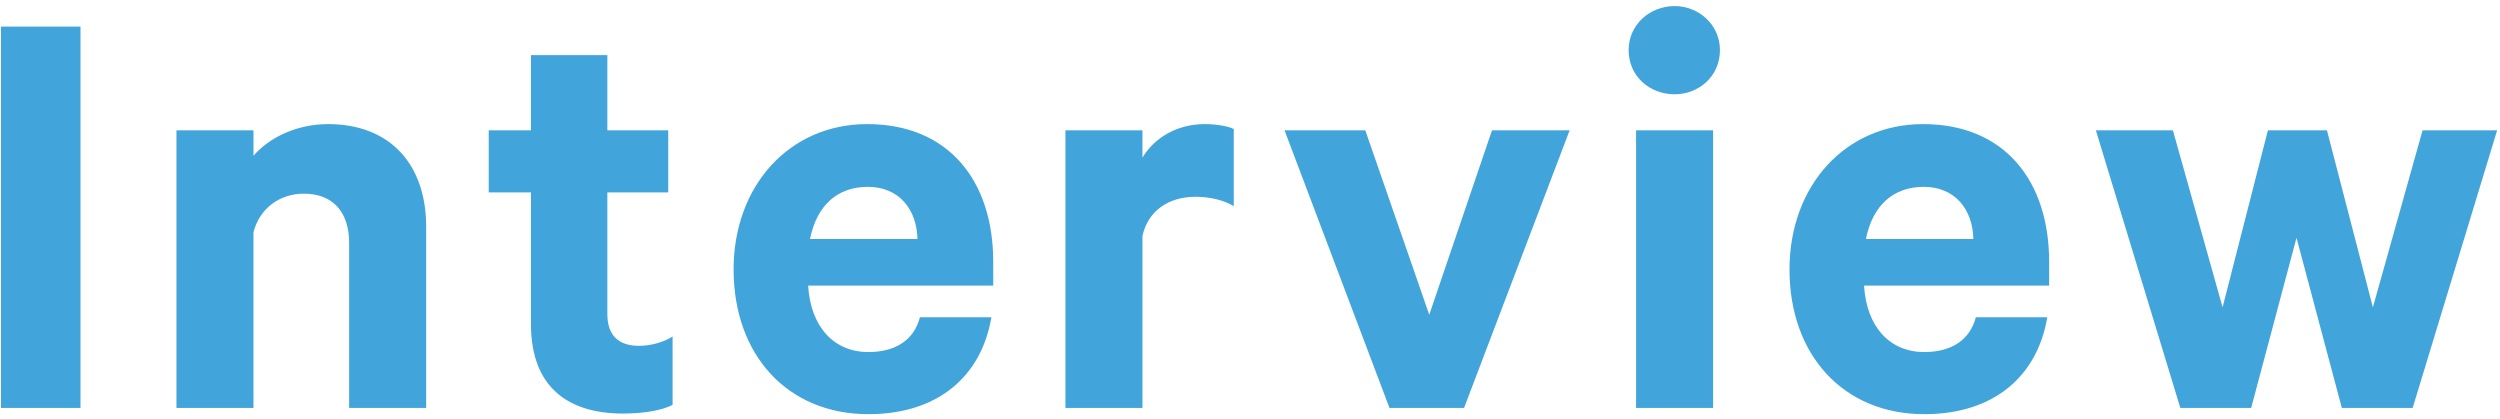 <svg 
 xmlns="http://www.w3.org/2000/svg"
 xmlns:xlink="http://www.w3.org/1999/xlink"
 width="322px" height="54px">
<defs>
<filter id="Filter_0">
    <feFlood flood-color="rgb(255, 255, 255)" flood-opacity="1" result="floodOut" />
    <feComposite operator="atop" in="floodOut" in2="SourceGraphic" result="compOut" />
    <feBlend mode="normal" in="compOut" in2="SourceGraphic" />
</filter>

</defs>
<g filter="url(#Filter_0)">
<path fill-rule="evenodd"  fill="rgb(65, 164, 218)"
 d="M310.749,52.545 L301.629,52.545 L295.789,30.625 L289.949,52.545 L280.828,52.545 L269.948,16.784 L279.868,16.784 L286.269,39.585 L292.109,16.784 L299.709,16.784 L305.629,39.585 L312.029,16.784 L321.629,16.784 L310.749,52.545 ZM247.849,45.345 C251.209,45.345 253.689,43.905 254.489,40.865 L263.689,40.865 C262.409,48.465 256.809,53.345 247.849,53.345 C237.448,53.345 230.488,45.745 230.488,34.705 C230.488,23.904 237.688,15.985 247.689,15.985 C258.169,15.985 263.929,23.264 263.929,33.745 L263.929,36.785 L240.088,36.785 C240.408,42.145 243.448,45.345 247.849,45.345 ZM254.169,30.785 C254.089,27.025 251.849,24.065 247.769,24.065 C243.928,24.065 241.208,26.385 240.328,30.785 L254.169,30.785 ZM215.688,12.144 C212.488,12.144 209.768,9.824 209.768,6.464 C209.768,3.184 212.488,0.784 215.688,0.784 C218.808,0.784 221.528,3.184 221.528,6.464 C221.528,9.824 218.808,12.144 215.688,12.144 ZM178.968,52.545 L165.448,16.784 L175.848,16.784 L184.089,40.545 L192.169,16.784 L202.169,16.784 L188.569,52.545 L178.968,52.545 ZM153.949,25.345 C150.589,25.345 147.868,27.105 147.148,30.385 L147.148,52.545 L137.228,52.545 L137.228,16.784 L147.148,16.784 L147.148,20.305 C148.668,17.744 151.629,15.985 155.149,15.985 C156.829,15.985 158.349,16.305 158.909,16.625 L158.909,26.545 C157.549,25.745 155.789,25.345 153.949,25.345 ZM111.849,45.345 C115.209,45.345 117.689,43.905 118.489,40.865 L127.689,40.865 C126.409,48.465 120.809,53.345 111.849,53.345 C101.448,53.345 94.488,45.745 94.488,34.705 C94.488,23.904 101.688,15.985 111.689,15.985 C122.169,15.985 127.929,23.264 127.929,33.745 L127.929,36.785 L104.088,36.785 C104.408,42.145 107.448,45.345 111.849,45.345 ZM118.169,30.785 C118.089,27.025 115.849,24.065 111.769,24.065 C107.928,24.065 105.208,26.385 104.328,30.785 L118.169,30.785 ZM80.229,53.265 C72.948,53.265 68.388,49.665 68.388,41.745 L68.388,24.785 L62.948,24.785 L62.948,16.784 L68.388,16.784 L68.388,7.104 L78.228,7.104 L78.228,16.784 L86.069,16.784 L86.069,24.785 L78.228,24.785 L78.228,40.465 C78.228,43.265 79.748,44.545 82.309,44.545 C83.829,44.545 85.509,44.065 86.629,43.345 L86.629,52.145 C85.269,52.865 82.869,53.265 80.229,53.265 ZM44.969,31.265 C44.969,27.505 43.049,24.944 39.129,24.944 C36.088,24.944 33.448,26.785 32.648,29.905 L32.648,52.545 L22.728,52.545 L22.728,16.784 L32.648,16.784 L32.648,20.065 C34.568,17.824 38.089,15.985 42.249,15.985 C50.329,15.985 54.889,21.264 54.889,29.185 L54.889,52.545 L44.969,52.545 L44.969,31.265 ZM0.128,3.424 L10.368,3.424 L10.368,52.545 L0.128,52.545 L0.128,3.424 ZM220.648,52.545 L210.728,52.545 L210.728,16.784 L220.648,16.784 L220.648,52.545 Z"/>
</g>
</svg>
